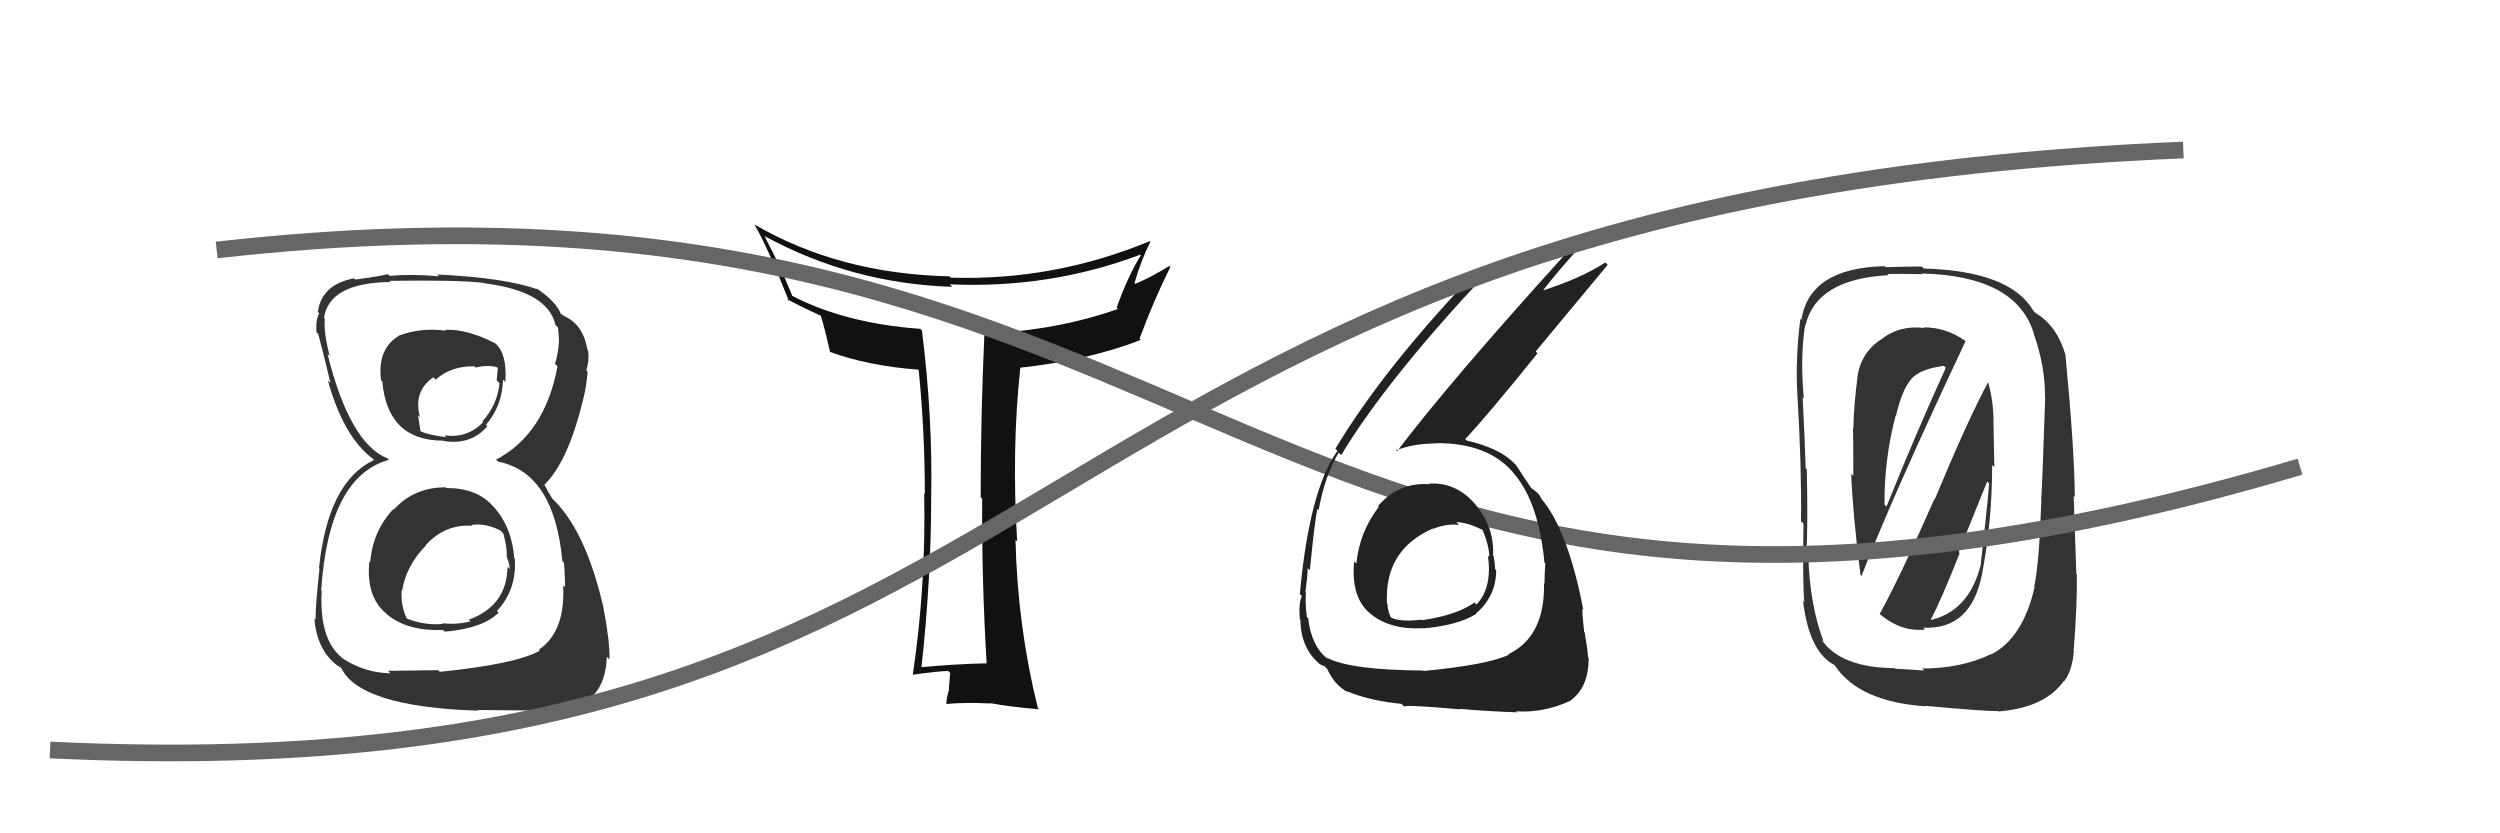 <svg xmlns="http://www.w3.org/2000/svg" width="150" height="50" viewBox="0,0,150,50"><path fill="#333" d="M26.74 29.24L26.59 29.09L26.74 29.24Q24.86 29.23 23.64 30.56L23.51 30.42L23.62 30.53Q22.37 31.83 22.21 33.74L22.33 33.85L22.16 33.68Q21.95 35.79 23.16 36.80L23.26 36.89L23.23 36.87Q24.45 37.88 26.59 37.80L26.55 37.77L26.68 37.90Q28.96 37.71 29.92 36.76L29.93 36.77L29.82 36.66Q31.01 35.37 30.89 33.54L30.78 33.43L30.86 33.51Q30.71 31.61 29.63 30.42L29.67 30.46L29.56 30.35Q28.61 29.28 26.78 29.28ZM26.70 19.80L26.73 19.83L26.74 19.84Q25.25 19.64 23.92 20.14L23.97 20.19L23.93 20.15Q22.63 20.94 22.86 22.81L22.88 22.83L22.94 22.89Q23.25 26.44 26.60 26.44L26.63 26.47L26.62 26.46Q28.25 26.72 29.24 25.58L29.16 25.49L29.16 25.49Q30.14 24.34 30.18 22.78L30.34 22.94L30.32 22.92Q30.44 21.21 29.71 20.60L29.53 20.42L29.70 20.59Q27.99 19.72 26.70 19.79ZM26.43 40.35L26.29 40.21L23.28 40.25L23.43 40.40Q21.88 40.37 20.55 39.50L20.56 39.51L20.48 39.43Q19.15 38.32 19.30 35.47L19.36 35.53L19.27 35.43Q19.72 28.58 23.34 27.59L23.43 27.68L23.26 27.51Q20.99 26.61 19.65 21.24L19.63 21.22L19.78 21.36Q19.41 19.93 19.49 19.13L19.37 19.01L19.44 19.08Q19.75 16.96 23.44 16.92L23.38 16.86L23.37 16.85Q27.61 16.79 29.06 16.98L29.05 16.97L29.08 17.00Q32.87 17.48 33.33 19.50L33.44 19.61L33.48 19.65Q33.54 20.21 33.54 20.59L33.61 20.65L33.53 20.57Q33.49 21.22 33.30 21.83L33.34 21.87L33.45 21.98Q32.69 26.05 29.76 27.58L29.72 27.54L29.89 27.70Q33.25 28.36 33.74 33.66L33.90 33.81L33.82 33.73Q33.88 33.94 33.91 35.23L33.85 35.17L33.79 35.11Q33.93 37.91 32.33 38.98L32.42 39.07L32.39 39.04Q30.95 39.85 26.38 40.31ZM28.68 42.64L28.64 42.60L31.94 42.63L32.02 42.71Q33.65 42.70 35.18 41.98L35.17 41.97L35.23 42.03Q36.34 41.27 36.41 39.41L36.43 39.43L36.57 39.56Q36.59 38.44 36.21 36.50L36.05 36.35L36.22 36.51Q35.12 31.68 33.02 29.81L33.17 29.96L32.86 29.46L32.80 29.32L32.65 29.06L32.67 29.08Q34.19 27.59 35.11 23.44L35.21 23.55L35.10 23.44Q35.18 23.14 35.26 22.30L35.23 22.28L35.18 22.22Q35.36 21.65 35.29 21.04L35.31 21.06L35.25 21.00Q34.99 19.44 33.81 18.95L33.86 19.00L33.85 18.95L33.70 18.87L33.64 18.81Q33.36 18.09 32.18 17.29L32.36 17.46L32.42 17.48L32.32 17.38Q30.30 16.66 26.23 16.47L26.21 16.46L26.34 16.58Q24.74 16.43 23.37 16.55L23.27 16.44L23.28 16.45Q22.60 16.61 21.31 16.77L21.31 16.77L21.24 16.70Q19.30 17.07 19.07 18.71L19.03 18.67L19.16 18.81Q18.94 19.12 18.98 19.92L19.15 20.09L19.09 20.03Q19.26 20.62 19.83 22.98L19.82 22.97L19.67 22.82Q20.60 26.19 22.36 27.52L22.22 27.38L22.33 27.49L22.44 27.60Q19.67 28.91 19.14 34.09L19.07 34.02L19.17 34.12Q18.93 36.28 18.93 37.19L18.88 37.14L18.86 37.12Q19.02 38.99 20.20 39.90L20.07 39.77L20.22 39.93Q20.24 39.91 20.51 40.10L20.50 40.09L20.46 40.05Q21.56 42.41 28.68 42.64ZM28.35 31.58L28.33 31.55L28.27 31.50Q29.14 31.37 30.02 31.83L30.20 32.01L30.20 32.01Q30.44 32.86 30.40 33.40L30.42 33.41L30.40 33.40Q30.58 33.84 30.58 34.14L30.52 34.08L30.45 34.01Q30.42 36.34 28.13 37.18L28.14 37.19L28.24 37.28Q27.35 37.50 26.55 37.39L26.52 37.35L26.59 37.43Q25.49 37.55 24.35 37.09L24.45 37.19L24.45 37.19Q24.03 36.39 24.10 35.40L24.25 35.54L24.13 35.42Q24.38 33.92 25.58 32.70L25.60 32.73L25.56 32.69Q26.73 31.43 28.33 31.55ZM28.55 22.06L28.63 22.14L28.53 22.05Q29.27 21.88 29.81 22.03L29.87 22.09L29.80 22.82L29.97 22.99Q29.85 24.28 28.94 25.29L28.93 25.28L28.98 25.34Q28.04 26.31 26.67 26.12L26.78 26.23L26.77 26.23Q25.65 26.09 25.23 25.87L25.29 25.92L25.23 25.87Q25.19 25.60 25.08 24.91L25.21 25.05L25.20 25.03Q24.78 23.48 26.00 22.64L26.07 22.70L26.14 22.78Q27.06 21.95 28.47 21.98Z"/><path fill="#111" d="M59.18 39.80L59.27 39.89L59.18 39.80Q57.31 39.84 55.29 40.03L55.28 40.02L55.29 40.03Q55.87 34.71 55.87 29.88L55.95 29.95L55.87 29.88Q55.97 25.06 55.32 19.85L55.31 19.83L55.21 19.73Q50.69 19.40 47.49 17.73L47.55 17.78L46.80 16.00L46.81 16.02Q46.49 15.40 45.88 14.18L45.90 14.19L45.88 14.17Q51.12 17.02 57.14 17.21L57.06 17.13L56.99 17.06Q62.97 17.33 68.42 15.28L68.36 15.22L68.45 15.31Q67.64 16.64 67.00 18.46L67.03 18.49L67.07 18.54Q63.44 19.82 59.17 20.01L59.16 19.99L59.07 19.90Q58.84 24.89 58.84 29.84L59.00 30.00L58.93 29.93Q58.90 34.84 59.20 39.83ZM68.95 14.44L68.99 14.48L68.98 14.47Q63.25 16.85 57.05 16.66L57.06 16.67L56.97 16.58Q50.35 16.43 45.25 13.46L45.32 13.53L45.28 13.50Q46.04 14.79 47.34 18.07L47.33 18.06L47.21 17.94Q47.97 18.36 49.22 18.93L49.19 18.89L49.25 18.95Q49.47 19.63 49.81 21.15L49.81 21.15L49.76 21.10Q52.06 21.95 55.10 22.18L55.15 22.23L55.12 22.19Q55.49 25.88 55.49 29.65L55.60 29.76L55.45 29.60Q55.57 35.09 54.77 40.46L54.73 40.43L54.79 40.48Q56.36 40.26 56.89 40.26L56.84 40.20L57.01 40.38Q56.99 40.66 56.93 41.33L56.86 41.26L56.95 41.35Q56.78 41.90 56.78 42.24L56.78 42.25L56.78 42.24Q57.92 42.13 59.45 42.21L59.55 42.31L59.43 42.19Q60.52 42.40 62.35 42.56L62.24 42.45L62.27 42.48Q61.05 37.56 60.93 32.39L60.93 32.39L61.03 32.48Q60.69 26.96 61.22 22.05L61.28 22.11L61.22 22.06Q65.28 21.62 68.44 20.40L68.51 20.47L68.37 20.33Q69.20 18.07 70.22 16.02L70.22 16.01L70.16 15.96Q68.91 16.72 68.11 17.03L68.00 16.92L68.07 16.99Q68.45 15.65 69.02 14.51Z"/><path fill="#333" d="M112.82 36.88L112.78 36.83L112.84 36.89Q114.10 37.93 115.51 37.77L115.42 37.68L115.39 37.66Q118.27 37.80 118.92 34.45L119.07 34.60L118.92 34.45Q119.53 31.29 119.53 27.90L119.66 28.03L119.61 25.39L119.61 25.40Q119.63 24.15 119.28 22.90L119.28 22.89L119.30 22.91Q118.06 25.21 116.08 29.97L115.97 29.86L116.06 29.95Q114.00 34.63 112.78 36.84ZM117.87 20.42L117.98 20.52L117.88 20.43Q116.76 19.64 115.42 19.64L115.46 19.68L115.46 19.68Q113.93 19.49 112.83 20.40L112.80 20.37L112.82 20.39Q111.62 21.21 111.43 22.70L111.57 22.83L111.44 22.71Q111.24 24.21 111.20 25.70L111.16 25.66L111.17 25.67Q111.20 25.70 111.20 28.55L111.05 28.41L111.07 28.43Q111.17 30.88 111.63 34.50L111.70 34.57L111.69 34.56Q113.55 29.77 117.93 20.48ZM119.48 39.27L119.38 39.17L119.46 39.25Q117.66 40.11 115.33 40.11L115.45 40.23L113.71 40.12L113.68 40.09Q110.41 40.06 109.27 38.35L109.41 38.49L109.42 38.50Q108.58 36.29 108.50 33.36L108.49 33.35L108.38 33.24Q108.48 31.62 108.41 28.16L108.43 28.19L108.34 28.09Q108.31 26.89 108.16 23.84L108.17 23.85L108.23 23.91Q108.00 21.47 108.31 19.49L108.45 19.64L108.33 19.52Q108.98 16.74 113.32 16.51L113.32 16.51L113.24 16.44Q114.02 16.42 115.36 16.45L115.36 16.46L115.31 16.41Q120.97 16.55 122.03 20.01L121.98 19.95L122.01 19.98Q122.73 22.01 122.70 23.87L122.72 23.89L122.71 23.89Q122.55 28.79 122.47 30.01L122.59 30.12L122.48 30.02Q122.35 33.88 122.05 35.18L122.06 35.19L122.08 35.21Q121.38 38.28 119.47 39.27ZM124.34 38.96L124.32 38.93L124.42 39.03Q124.64 36.25 124.61 34.46L124.58 34.44L124.42 29.75L124.49 29.82Q124.46 26.86 123.93 21.34L123.84 21.24L123.95 21.36Q123.44 19.56 122.15 18.79L121.99 18.64L122.00 18.64Q120.61 16.26 115.43 16.11L115.33 16.01L115.31 15.99Q114.47 15.99 113.14 16.03L113.21 16.10L113.08 15.97Q108.58 16.07 108.08 19.19L108.09 19.20L108.02 19.13Q107.72 21.54 107.84 23.63L107.76 23.55L107.84 23.64Q108.10 27.93 108.06 31.28L108.14 31.35L108.21 31.42Q108.15 35.10 108.26 36.13L108.15 36.01L108.18 36.04Q108.54 39.10 110.06 39.90L110.11 39.95L110.10 39.94Q111.55 42.11 115.55 42.38L115.68 42.51L115.52 42.35Q119.21 42.69 119.86 42.66L119.73 42.53L119.89 42.69Q122.68 42.47 123.82 40.87L123.82 40.87L123.84 40.89Q124.35 40.22 124.43 39.04ZM115.81 37.32L115.82 37.33L115.79 37.30Q116.52 35.89 117.58 33.19L117.52 33.13L119.23 28.89L119.35 29.01Q119.22 30.56 118.84 33.91L118.86 33.93L118.84 33.91Q118.12 36.73 115.72 37.23ZM113.77 24.96L113.75 24.93L113.76 24.95Q114.18 23.12 114.87 22.55L114.97 22.66L114.88 22.56Q115.33 22.14 116.63 21.95L116.65 21.97L116.75 22.07Q115.06 25.75 113.19 30.39L113.13 30.33L113.07 30.27Q113.05 27.55 113.74 24.93Z"/><path d="M13 15 C75 8,74 47,138 28" stroke="#666" fill="none"/><path fill="#222" d="M85.90 29.20L85.83 29.13L85.76 29.05Q83.92 28.93 82.68 30.36L82.83 30.51L82.73 30.41Q81.57 31.91 81.38 33.82L81.35 33.78L81.25 33.69Q81.05 35.77 82.13 36.74L82.11 36.72L82.12 36.73Q83.31 37.81 85.41 37.69L85.26 37.55L85.42 37.70Q87.48 37.52 88.58 36.83L88.50 36.75L88.56 36.81Q89.77 35.77 89.77 34.21L89.70 34.14L89.71 34.15Q89.69 33.75 89.62 33.37L89.63 33.39L89.58 33.34Q89.68 31.69 88.58 30.34L88.62 30.38L88.56 30.31Q87.39 28.90 85.72 29.02ZM85.44 40.28L85.37 40.20L85.40 40.23Q81.00 40.21 79.59 39.45L79.59 39.45L79.70 39.56Q78.68 38.80 78.49 37.09L78.35 36.96L78.41 37.02Q78.31 36.27 78.35 35.54L78.33 35.52L78.32 35.52Q78.46 34.55 78.46 34.09L78.43 34.06L78.59 34.22Q78.89 31.21 79.04 30.53L79.14 30.63L79.12 30.60Q79.48 28.57 80.32 27.16L80.45 27.29L80.47 27.31Q83.11 22.91 89.05 16.55L89.04 16.54L88.92 16.42Q91.63 16.16 93.84 15.36L93.83 15.35L93.83 15.35Q87.02 22.86 83.82 27.08L83.74 27.00L83.76 27.02Q84.83 26.61 86.12 26.61L86.15 26.64L86.11 26.59Q89.38 26.55 90.90 28.49L90.90 28.49L90.91 28.50Q92.33 30.23 92.67 33.77L92.56 33.65L92.72 33.81Q92.67 34.41 92.67 35.02L92.63 34.98L92.64 34.99Q92.71 38.18 90.51 39.25L90.59 39.34L90.54 39.28Q89.31 39.88 85.42 40.26ZM87.76 42.71L87.69 42.64L87.59 42.53Q89.05 42.67 91.03 42.74L90.89 42.60L90.97 42.68Q92.63 42.78 94.19 42.06L94.20 42.07L94.19 42.06Q95.32 41.28 95.32 39.49L95.20 39.38L95.29 39.47Q95.25 38.93 95.08 37.94L95.08 37.94L95.05 37.91Q94.94 36.99 94.94 36.53L94.84 36.43L95.00 36.59Q94.08 31.82 92.48 29.92L92.43 29.87L92.50 29.93Q92.45 29.85 92.30 29.62L92.25 29.57L91.89 29.29L91.88 29.32L91.93 29.36Q91.57 28.85 90.96 27.90L90.78 27.72L90.86 27.80Q89.98 26.89 88.00 26.43L87.95 26.38L87.92 26.34Q89.28 24.89 92.25 21.20L92.14 21.09L96.46 15.89L96.32 15.75Q94.84 16.71 92.44 17.47L92.38 17.41L92.50 17.53Q93.32 16.44 95.11 14.46L95.10 14.45L95.18 14.53Q92.70 15.52 88.82 16.09L88.94 16.21L88.79 16.06Q83.09 21.98 80.12 26.93L80.12 26.92L80.25 27.05Q78.56 29.39 77.99 35.64L77.99 35.64L78.11 35.76Q77.91 36.21 77.99 37.16L78.14 37.31L78.02 37.20Q78.06 38.91 79.17 39.83L79.24 39.90L79.19 39.85Q79.58 40.01 79.54 40.05L79.61 40.12L79.64 40.15Q80.08 41.12 80.88 41.54L80.79 41.45L80.81 41.47Q82.14 42.04 84.08 42.23L84.14 42.28L84.26 42.41Q84.10 42.25 87.61 42.56ZM87.41 31.35L87.49 31.43L87.37 31.32Q88.09 31.35 89.04 31.84L88.88 31.69L88.93 31.73Q89.36 32.77 89.36 33.42L89.23 33.29L89.28 33.35Q89.54 35.28 88.59 36.27L88.56 36.24L88.47 36.15Q87.43 36.90 85.34 37.21L85.46 37.33L85.31 37.18Q84.02 37.33 83.48 37.06L83.45 37.02L83.43 37.01Q83.25 36.56 83.25 36.25L83.19 36.20L83.22 36.23Q83.04 33.00 85.97 31.71L85.84 31.57L85.99 31.73Q86.78 31.41 87.54 31.49Z"/><path d="M3 45 C66 48,59 12,131 9" stroke="#666" fill="none"/></svg>